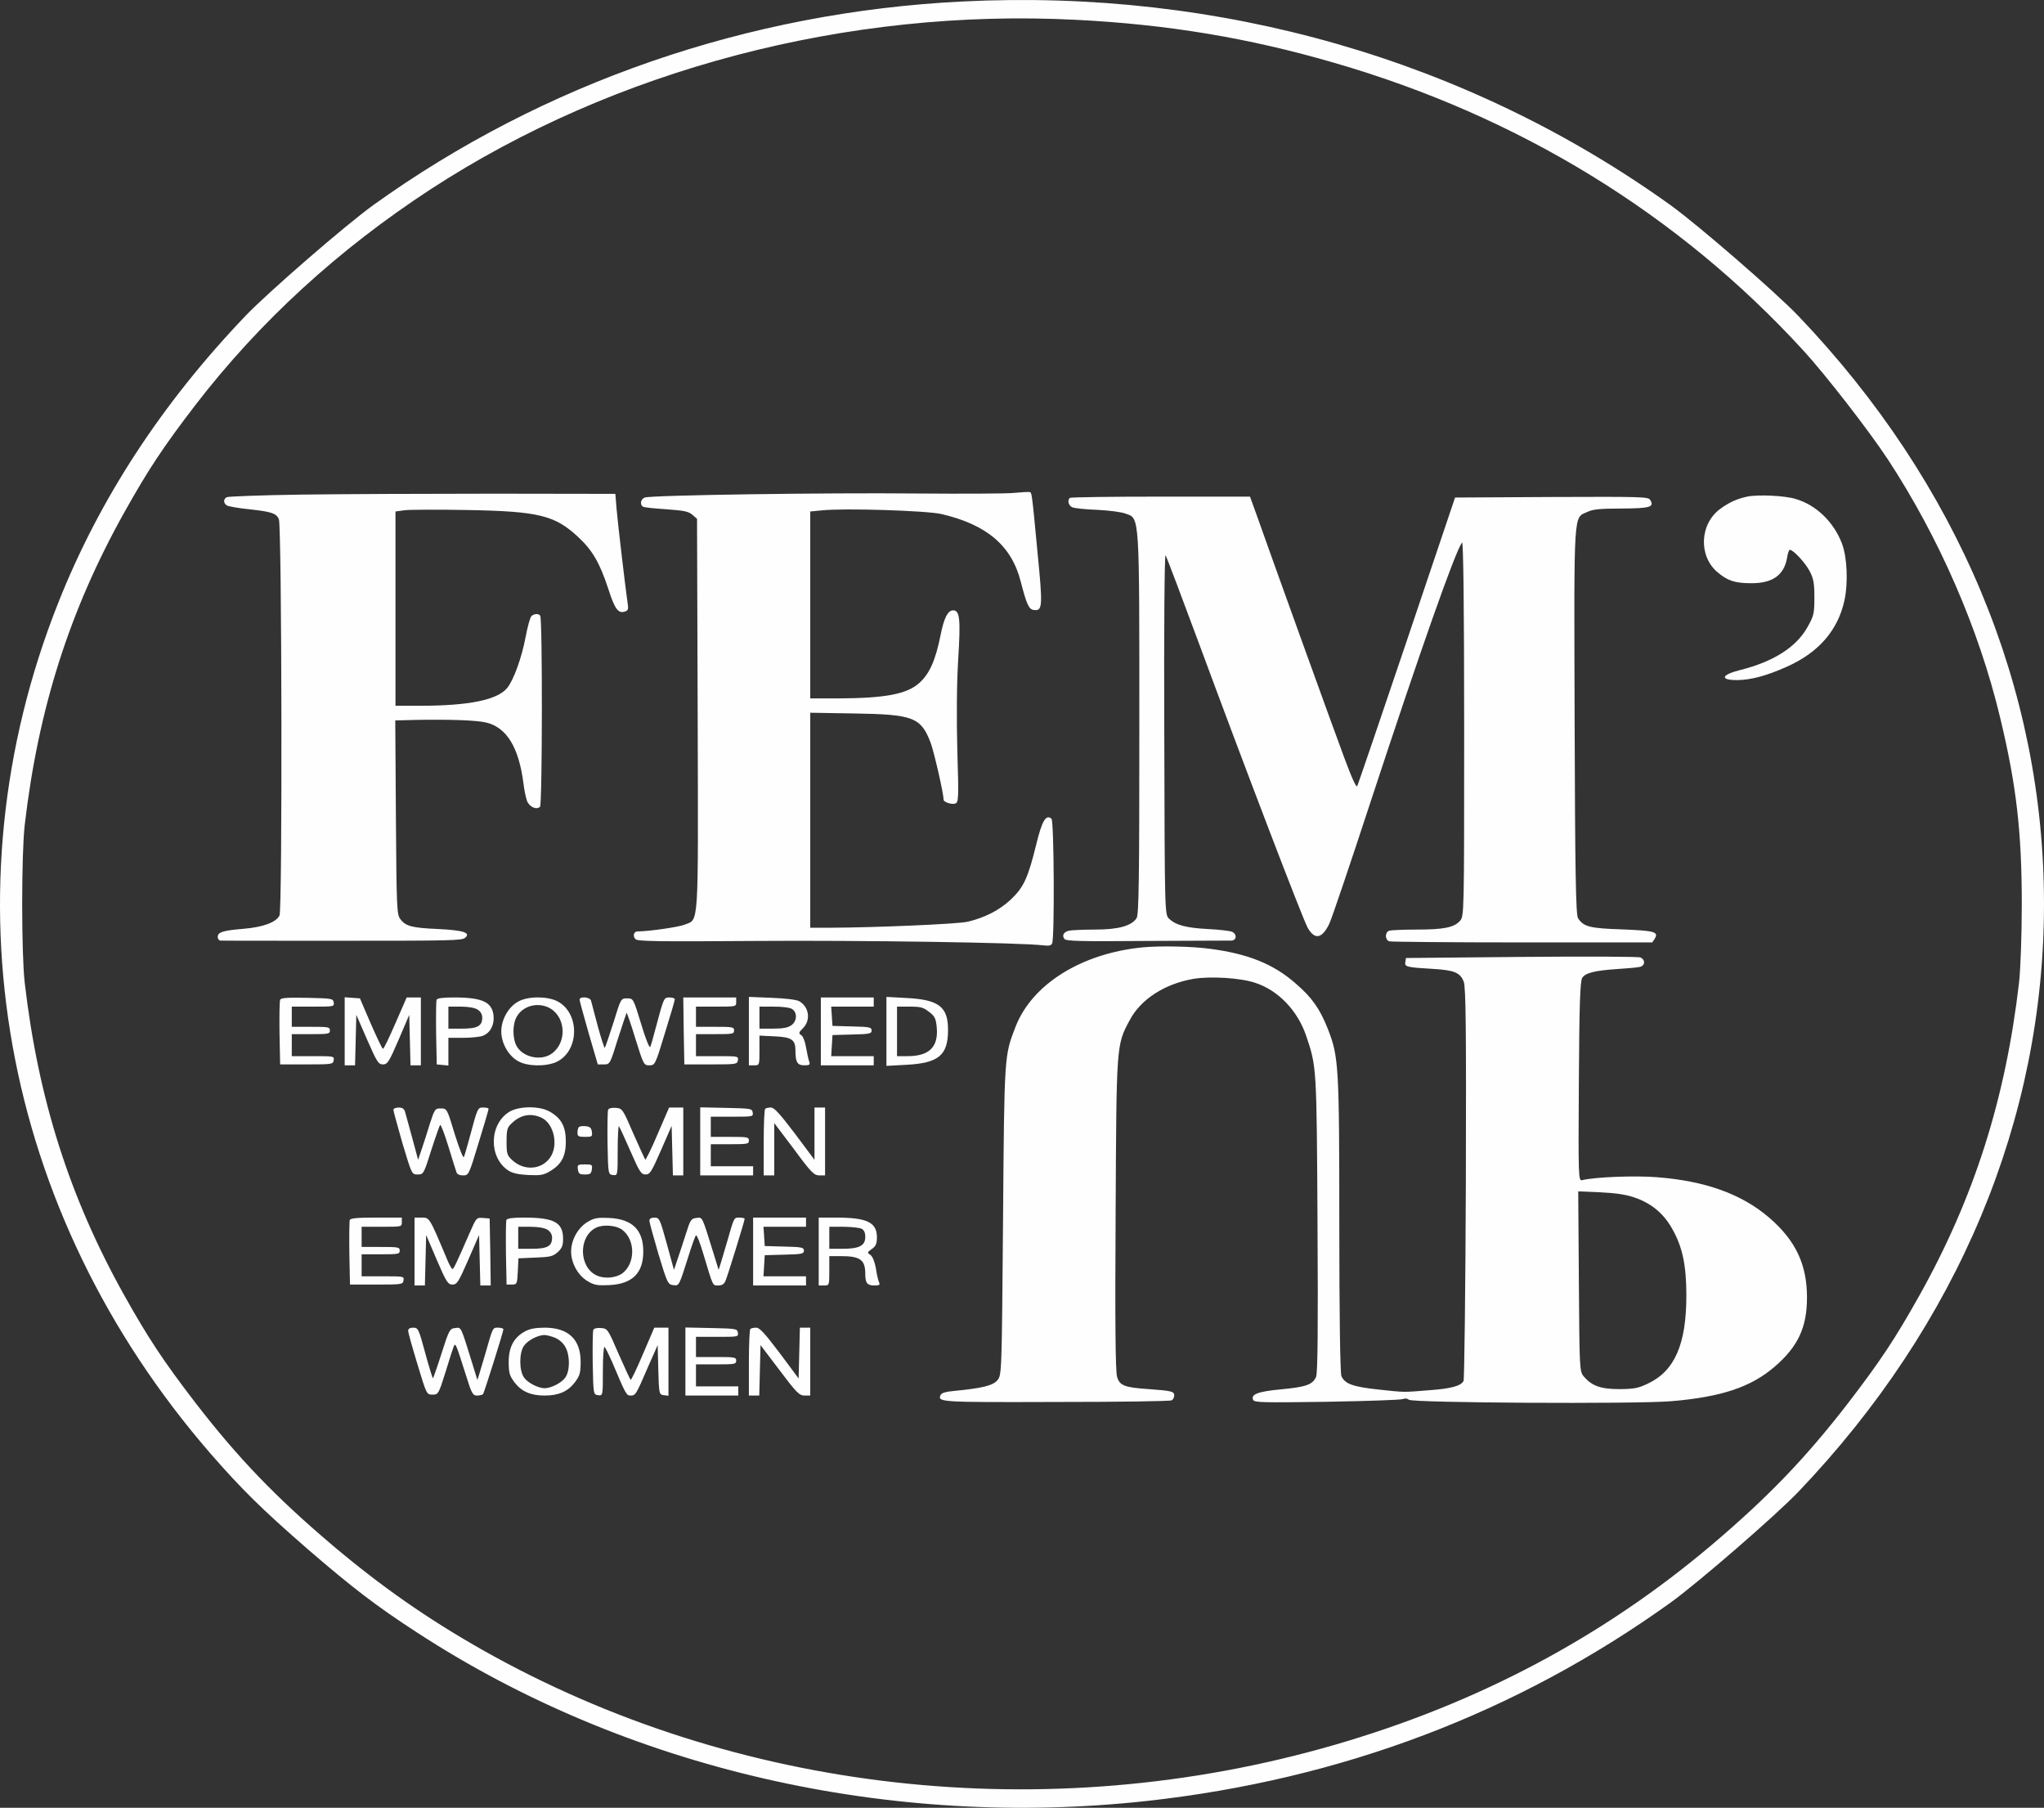 <svg width="5592" height="4945" viewBox="0 0 5592 4945" fill="none" xmlns="http://www.w3.org/2000/svg">
<rect x="0" y="0" width="5592" height="4945" fill="#333333" stroke="none"/>
<path d="M2632.97 4.038C2047.07 33.144 1487.22 226.344 1021.17 561.057C945.902 615.253 732.847 799.922 671.478 864.155C442.213 1104.02 271.422 1365.97 159.105 1649.5C-154.687 2440.37 1.63 3313.53 575.372 3975.43C661.057 4073.78 717.216 4128.98 841.112 4236.87C965.587 4344.26 1029.85 4393.44 1142.75 4466.71C1714.17 4838.55 2432.65 5003.65 3137.24 4926.37C3669.3 4867.66 4149.25 4686 4570.15 4383.91C4645.41 4329.71 4858.47 4145.04 4919.84 4080.81C5357.52 3622.65 5592 3061.11 5592 2472.48C5592 1883.85 5357.52 1322.31 4919.84 864.155C4858.47 799.922 4645.41 615.253 4570.15 561.057C4016.09 163.617 3338.71 -31.089 2632.97 4.038ZM2943.87 54.22C3193.4 66.766 3415.14 103.398 3649.61 171.646C4155.04 317.675 4592.73 586.148 4934.31 959.5C4994.52 1025.24 5113.21 1178.29 5164.15 1255.57C5304.26 1468.85 5414.26 1720.76 5472.16 1963.64C5516.16 2146.3 5531.21 2274.26 5531.21 2472.48C5531.21 2558.79 5527.74 2652.63 5523.68 2688.26C5486.63 3006.42 5400.95 3275.89 5251 3543.86C5185.57 3660.79 5143.89 3723.51 5056.47 3837.43C4940.68 3987.47 4837.05 4095.36 4682.46 4226.34C4383.73 4478.75 4042.14 4659.91 3649.61 4773.32C2863.97 5000.64 2012.33 4905.3 1317.59 4511.87C1168.22 4427.06 1043.17 4339.75 908.849 4226.34C754.269 4095.36 650.636 3987.47 534.846 3837.43C447.424 3723.51 405.739 3660.79 340.317 3543.86C190.369 3275.89 104.683 3006.42 67.63 2688.26C58.367 2606.47 58.367 2338.5 67.63 2256.7C104.683 1938.55 190.369 1669.07 340.317 1401.1C405.739 1284.18 447.424 1221.45 534.846 1107.54C710.268 879.711 925.639 682.497 1178.64 517.398C1682.33 189.209 2319.18 22.104 2943.87 54.22Z" fill="#FFFEFE"/>
<path d="M2772.5 1348.41C2751.66 1350.42 2633.55 1350.92 2509.08 1349.91C2261.86 1347.4 1779.59 1354.43 1763.96 1360.95C1752.38 1364.97 1750.07 1381.03 1759.33 1386.04C1762.81 1388.05 1791.75 1391.06 1823.6 1393.07C1872.23 1396.58 1883.81 1399.09 1894.23 1408.12L1906.96 1419.16L1908.7 1956.11C1910.44 2548.76 1912.17 2513.13 1873.39 2529.19C1857.75 2535.71 1774.96 2547.75 1744.28 2547.75C1733.28 2547.75 1730.38 2561.81 1739.07 2569.33C1745.44 2574.85 1801.02 2575.86 2068.49 2573.85C2357.39 2571.84 2795.66 2578.37 2854.13 2585.89C2869.76 2587.9 2876.13 2586.39 2878.45 2580.37C2885.39 2565.82 2883.66 2245.66 2876.71 2239.64C2861.66 2226.59 2850.66 2244.66 2834.45 2311.9C2812.45 2401.22 2800.87 2426.82 2765.55 2460.44C2734.29 2489.54 2695.5 2509.62 2648.02 2521.16C2620.81 2527.68 2395.6 2537.22 2270.55 2537.72H2216.7V2243.65V1949.59L2337.13 1951.59C2498.65 1954.1 2519.5 1962.13 2546.13 2031.88C2555.39 2056.98 2581.44 2169.88 2581.44 2187.45C2581.44 2193.97 2603.44 2201.5 2613.29 2197.99C2622.55 2195.48 2623.13 2183.43 2619.08 2053.96C2616.76 1966.65 2617.34 1871.8 2621.39 1804.56C2628.34 1693.16 2626.02 1669.57 2607.5 1669.57C2593.02 1669.57 2582.6 1690.15 2573.34 1736.82C2559.44 1806.07 2543.23 1842.7 2515.44 1867.79C2481.29 1898.9 2421.65 1909.94 2290.81 1910.44H2216.7V1655.02V1399.09L2248.55 1396.08C2308.18 1389.56 2533.97 1396.58 2575.66 1406.12C2700.13 1435.22 2767.87 1492.93 2792.76 1591.79C2808.97 1654.02 2814.76 1667.06 2828.66 1668.57C2852.39 1671.58 2852.97 1659.03 2838.5 1511.5C2822.29 1339.88 2822.87 1346.9 2815.92 1345.9C2813.03 1345.4 2793.34 1346.4 2772.5 1348.41Z" fill="#FFFEFE"/>
<path d="M824.323 1352.92C716.059 1354.43 624.005 1357.94 620.532 1359.95C610.689 1364.97 610.689 1376.01 620.532 1382.53C624.005 1385.04 651.795 1390.06 681.901 1393.07C742.691 1399.59 756.007 1404.11 762.954 1420.17C771.059 1438.73 772.796 2487.53 764.691 2504.09C755.428 2523.16 719.533 2536.21 665.111 2540.73C610.111 2545.24 595.637 2549.76 595.637 2562.81C595.637 2568.33 599.11 2572.84 603.163 2572.84C606.637 2573.34 757.165 2573.34 936.64 2573.34C1230.75 2573.34 1263.75 2572.84 1272.43 2565.31C1288.64 2551.26 1268.38 2544.74 1199.48 2541.23C1127.69 2538.22 1109.75 2533.7 1095.27 2514.13C1085.43 2501.58 1084.85 2481.01 1083.12 2235.62L1081.38 1970.66L1141.01 1969.15C1232.48 1967.65 1302.54 1970.16 1329.17 1976.18C1385.91 1989.23 1419.49 2043.93 1432.22 2143.79C1433.96 2160.35 1438.59 2180.92 1441.49 2189.95C1447.86 2207.02 1466.96 2216.05 1477.38 2207.02C1483.75 2201.5 1484.33 1693.15 1477.96 1684.12C1473.33 1677.6 1460.59 1678.6 1453.65 1685.63C1450.17 1689.14 1443.22 1714.73 1438.01 1742.33C1427.01 1800.54 1405.01 1860.26 1387.64 1881.84C1361.01 1914.46 1282.85 1930.51 1150.27 1930.51H1081.96V1665.05V1399.09L1108.01 1395.58C1122.48 1394.07 1198.33 1393.57 1277.06 1395.07C1473.91 1398.59 1517.91 1409.13 1582.75 1469.85C1620.96 1505.47 1641.23 1540.6 1664.38 1611.36C1682.33 1667.06 1691.59 1679.1 1710.12 1672.58C1718.81 1670.07 1719.96 1665.55 1716.49 1645.48C1710.7 1605.34 1691.02 1438.73 1686.96 1393.57L1683.49 1350.91L1352.33 1350.41C1169.96 1350.41 932.587 1351.42 824.323 1352.92Z" fill="#FFFEFE"/>
<path d="M4779.73 1358.45C4751.94 1364.47 4729.94 1374.51 4706.78 1391.57C4650.04 1432.72 4645.99 1520.53 4698.68 1565.2C4726.47 1588.78 4746.73 1595.31 4790.73 1595.31C4849.2 1595.81 4881.05 1573.23 4889.15 1525.55C4890.89 1513.51 4894.36 1503.97 4896.68 1503.97C4905.94 1503.97 4938.36 1538.6 4950.52 1561.68C4961.52 1582.26 4963.84 1595.31 4963.84 1634.45C4963.84 1678.61 4962.1 1685.13 4944.73 1715.74C4914.05 1770.44 4851.52 1810.08 4761.2 1832.67C4709.1 1845.71 4703.89 1860.27 4751.94 1860.27C4788.99 1860.27 4832.99 1848.72 4888.57 1823.63C4975.42 1784.99 5028.1 1724.27 5046.05 1642.48C5056.47 1594.3 5053.57 1524.05 5039.1 1486.41C5016.52 1427.7 4969.05 1381.53 4912.89 1364.97C4882.78 1355.44 4809.26 1352.43 4779.73 1358.45Z" fill="#FFFEFE"/>
<path d="M2927.08 1361.96C2919.55 1367.98 2923.03 1383.04 2933.45 1387.55C2938.66 1390.06 2969.34 1393.58 3001.19 1394.58C3034.19 1396.09 3068.34 1400.6 3079.92 1405.12C3118.13 1418.67 3116.98 1403.61 3116.98 1983.21C3116.98 2404.24 3115.82 2502.09 3109.45 2511.63C3095.55 2532.7 3059.66 2542.74 2995.4 2542.74C2963.55 2542.74 2931.71 2544.25 2924.76 2545.75C2910.29 2549.26 2904.5 2558.3 2912.03 2568.33C2916.08 2574.35 2952.55 2575.36 3136.08 2573.85C3257.08 2573.35 3361.29 2572.85 3368.24 2572.85C3383.29 2572.85 3385.03 2555.29 3370.56 2548.76C3364.77 2546.25 3335.24 2542.74 3304.56 2541.23C3245.5 2538.22 3216.56 2530.7 3198.03 2512.63C3186.45 2501.59 3186.45 2493.56 3185.29 2006.3C3184.13 1727.29 3185.87 1515.02 3188.77 1519.03C3191.66 1523.05 3233.35 1633.95 3281.98 1764.92C3405.29 2098.63 3565.09 2516.65 3577.82 2538.22C3596.93 2571.34 3616.61 2567.83 3636.3 2527.69C3642.66 2515.14 3693.03 2366.1 3748.61 2196.49C3885.83 1778.97 3980.77 1509.5 3999.88 1483.9C4003.35 1478.89 4005.67 1653.52 4005.67 1991.24C4005.67 2502.59 4005.67 2506.11 3994.09 2519.15C3977.3 2537.22 3950.09 2542.74 3874.25 2542.74C3838.93 2542.74 3805.93 2544.25 3800.72 2545.75C3788.56 2549.77 3788.56 2570.84 3800.72 2574.86C3805.93 2576.36 3969.77 2577.87 4164.88 2577.87H4520.36L4527.31 2567.33C4538.31 2548.76 4526.15 2545.75 4437.57 2542.24C4348.99 2539.23 4332.78 2535.21 4317.15 2511.63C4311.36 2502.59 4309.04 2390.69 4307.88 1969.16C4306.15 1383.04 4304.41 1418.17 4343.2 1400.1C4357.67 1393.07 4377.36 1391.07 4435.83 1391.07C4514.57 1390.57 4526.73 1387.05 4514.57 1367.48C4509.36 1358.95 4494.88 1358.45 4244.78 1359.45L3980.77 1360.96L3849.35 1750.87C3776.98 1965.65 3715.61 2144.8 3713.3 2149.82C3710.98 2155.84 3699.4 2131.25 3677.98 2073.54C3649.03 1996.26 3482.87 1536.09 3438.29 1409.63L3419.77 1358.45H3175.45C3040.55 1358.45 2928.82 1359.95 2927.08 1361.96Z" fill="#FFFEFE"/>
<path d="M3125.66 2591.41C2958.35 2607.97 2823.45 2692.27 2778.29 2808.7C2747.61 2888.49 2747.61 2881.46 2744.13 3336.61C2740.66 3757.63 2740.66 3761.65 2728.5 3775.7C2715.76 3790.25 2687.4 3797.28 2609.24 3804.81C2587.24 3806.81 2575.66 3810.33 2573.34 3815.85C2564.66 3835.42 2570.45 3835.92 2890.03 3834.91C3059.66 3834.91 3201.51 3832.91 3205.56 3830.4C3209.03 3828.39 3212.51 3822.37 3212.51 3817.35C3212.51 3805.81 3204.98 3804.3 3143.03 3799.79C3076.45 3795.27 3063.14 3790.25 3056.19 3766.17C3051.56 3752.62 3050.4 3615.62 3052.14 3321.55C3054.45 2853.86 3053.87 2858.88 3090.93 2790.13C3121.03 2733.42 3185.29 2691.77 3264.03 2677.72C3310.35 2669.69 3393.14 2674.71 3433.67 2688.26C3497.35 2708.83 3550.61 2765.04 3573.77 2834.29C3602.14 2918.09 3602.14 2918.59 3604.46 3347.65C3606.19 3633.18 3605.04 3757.63 3600.4 3766.67C3590.56 3787.74 3573.19 3793.77 3505.46 3800.29C3441.19 3806.31 3421.51 3813.84 3428.46 3829.39C3431.93 3836.42 3452.77 3836.92 3630.51 3834.41C3739.93 3832.41 3833.14 3829.39 3838.35 3826.89C3844.14 3824.38 3850.51 3825.38 3854.56 3828.89C3864.41 3837.42 4472.31 3840.94 4571.31 3832.91C4709.68 3821.37 4790.73 3794.27 4856.15 3737.56C4919.26 3682.86 4943.58 3630.67 4943.58 3548.88C4943.58 3458.55 4912.31 3392.81 4839.94 3330.59C4765.26 3266.35 4665.1 3230.22 4533.68 3220.19C4472.89 3215.17 4361.73 3219.69 4328.15 3228.22C4318.31 3230.73 4317.73 3218.68 4319.46 2958.24C4320.62 2749.98 4322.94 2683.24 4328.73 2674.71C4337.41 2661.16 4364.04 2654.64 4425.41 2650.62C4450.89 2649.12 4477.52 2646.61 4485.04 2645.1C4500.68 2642.59 4502.41 2625.53 4487.94 2619.01C4482.15 2616.5 4336.25 2616 4161.99 2617.5L3846.46 2620.51L3844.72 2631.55C3842.41 2644.6 3848.2 2646.11 3917.67 2650.12C3978.46 2653.63 3994.67 2660.16 4004.51 2685.25C4010.3 2700.81 4011.46 2816.22 4010.3 3237.25C4009.14 3530.31 4006.25 3773.19 4003.93 3777.71C3995.83 3791.26 3970.93 3798.28 3910.14 3802.8C3836.04 3808.82 3845.3 3808.82 3770.04 3800.79C3700.56 3793.26 3679.14 3785.23 3669.88 3764.16C3666.4 3756.63 3664.09 3592.54 3664.09 3349.15C3664.09 2914.08 3662.35 2890.49 3632.83 2814.72C3610.83 2759.52 3589.98 2729.41 3545.4 2690.77C3484.61 2637.07 3414.56 2608.97 3310.93 2595.42C3259.98 2588.4 3173.72 2586.89 3125.66 2591.41ZM4469.41 3274.89C4516.89 3290.44 4551.62 3319.05 4575.36 3362.2C4603.15 3411.38 4613.57 3461.56 4613.57 3543.86C4613.57 3676.84 4581.73 3750.11 4508.2 3784.73C4481.57 3797.28 4471.15 3799.29 4431.2 3799.79C4379.67 3799.79 4355.36 3791.26 4333.36 3765.66C4321.2 3751.61 4321.2 3746.59 4319.46 3505.22L4317.73 3258.83L4377.36 3261.34C4419.04 3263.34 4446.83 3267.36 4469.41 3274.89Z" fill="#FFFEFE"/>
<path d="M766.427 2734.93C764.69 2738.45 764.111 2779.6 764.69 2826.27L766.427 2911.57H838.796C909.428 2911.57 911.165 2911.07 912.902 2900.03C914.639 2888.99 913.481 2888.99 856.743 2888.99H798.269V2858.88V2828.77H850.375C898.428 2828.77 902.481 2828.27 902.481 2818.74C902.481 2809.2 898.428 2808.7 850.375 2808.7H798.269V2781.1V2753.5H856.743C913.481 2753.5 914.639 2753.5 912.902 2741.96C911.165 2731.42 908.849 2730.92 839.954 2729.41C785.532 2728.41 768.163 2729.41 766.427 2734.93Z" fill="#FFFEFE"/>
<path d="M943.008 2820.74V2914.08H957.482H971.377L973.113 2844.83L974.85 2776.08L1004.38 2843.83C1031.01 2904.55 1035.06 2911.57 1047.8 2911.57C1059.96 2911.57 1064.59 2904.55 1090.64 2843.83L1119.59 2776.08L1121.33 2844.83L1123.06 2914.08H1136.96H1151.43V2821.25V2728.41H1131.75H1112.64L1081.96 2798.66C1065.17 2837.3 1050.11 2868.92 1047.8 2868.92C1045.48 2868.92 1031.01 2837.81 1014.22 2799.67L984.692 2730.92L963.85 2729.41L943.008 2727.91V2820.74Z" fill="#FFFEFE"/>
<path d="M1194.27 2734.94C1193.12 2738.45 1192.54 2779.6 1193.12 2826.27L1194.85 2911.58L1211.06 2913.08L1226.7 2914.59V2876.95V2838.81H1267.22C1289.22 2838.81 1313.54 2836.3 1321.06 2833.29C1340.17 2825.76 1351.17 2806.7 1350.59 2783.11C1348.85 2741.96 1322.22 2728.41 1242.33 2728.41C1211.06 2728.41 1196.59 2730.42 1194.27 2734.94ZM1306.59 2761.53C1314.7 2766.55 1319.33 2774.58 1319.33 2783.61C1319.33 2806.7 1306.01 2813.72 1263.75 2813.72H1226.7V2783.61V2753.5H1260.27C1281.12 2753.5 1298.49 2756.51 1306.59 2761.53Z" fill="#FFFEFE"/>
<path d="M1417.17 2739.95C1390.54 2755 1371.43 2789.13 1371.43 2821.24C1371.43 2853.36 1390.54 2887.48 1417.17 2902.54C1442.64 2917.09 1492.43 2918.09 1521.96 2905.05C1586.8 2874.94 1586.8 2767.55 1521.96 2737.44C1492.43 2724.39 1442.64 2725.4 1417.17 2739.95ZM1498.8 2755C1546.28 2776.08 1553.8 2847.34 1511.54 2880.46C1483.17 2903.04 1432.8 2893.5 1414.27 2862.89C1401.54 2841.82 1401.54 2800.67 1414.27 2780.09C1430.48 2752.49 1467.54 2741.45 1498.8 2755Z" fill="#FFFEFE"/>
<path d="M1585.64 2734.43C1585.64 2737.94 1597.22 2779.09 1610.54 2826.26L1635.43 2911.57H1652.22C1668.43 2911.57 1669.01 2911.07 1690.43 2841.82C1702.59 2803.68 1713.59 2771.57 1714.17 2770.56C1715.33 2770.06 1726.33 2801.67 1738.49 2841.82C1760.49 2912.07 1761.07 2914.08 1776.7 2914.08C1791.75 2914.08 1792.91 2912.58 1818.96 2826.26C1834.01 2778.09 1846.17 2736.44 1846.17 2733.43C1846.17 2730.92 1839.8 2728.41 1831.7 2728.41C1816.07 2728.41 1816.07 2728.91 1794.07 2811.21C1787.7 2835.8 1780.75 2859.89 1779.01 2863.9C1776.7 2867.91 1765.7 2839.81 1754.12 2801.17C1732.7 2730.92 1732.7 2730.92 1715.33 2730.92C1698.54 2730.92 1698.54 2731.42 1678.28 2797.16C1666.7 2833.29 1656.27 2864.4 1654.54 2865.91C1653.38 2867.41 1644.7 2840.82 1635.43 2807.19C1626.75 2773.57 1618.06 2741.96 1616.91 2736.94C1613.43 2726.9 1585.64 2724.9 1585.64 2734.43Z" fill="#FFFEFE"/>
<path d="M1870.49 2819.74L1872.23 2911.57H1944.6C2015.23 2911.57 2016.97 2911.07 2018.71 2900.03C2020.44 2888.99 2019.28 2888.99 1962.55 2888.99H1904.07V2858.88V2828.77H1956.18C2004.23 2828.77 2008.28 2828.27 2008.28 2818.74C2008.28 2809.2 2004.23 2808.7 1956.18 2808.7H1904.07V2781.1V2753.5H1959.07C2014.07 2753.5 2014.07 2753.5 2014.07 2740.96V2728.41H1941.71H1869.34L1870.49 2819.74Z" fill="#FFFEFE"/>
<path d="M2048.81 2820.74V2914.08H2063.28C2077.76 2914.08 2077.76 2913.58 2077.76 2873.43V2832.79L2118.86 2834.79C2165.76 2836.8 2176.18 2843.83 2176.18 2873.43C2176.18 2905.55 2181.39 2914.08 2200.49 2914.08C2214.97 2914.08 2216.7 2912.58 2213.81 2903.54C2211.49 2897.52 2208.02 2880.46 2205.13 2864.9C2202.81 2849.85 2197.02 2834.79 2192.39 2831.78C2184.28 2826.77 2184.86 2824.26 2197.02 2812.21C2219.02 2790.13 2213.23 2753.5 2186.02 2738.45C2177.92 2734.43 2149.55 2730.92 2111.34 2729.41L2048.81 2726.9V2820.74ZM2166.92 2760.02C2181.97 2769.56 2180.81 2793.65 2164.6 2804.69C2155.34 2811.21 2142.02 2813.72 2114.81 2813.72H2077.76V2783.61V2753.5H2117.13C2140.86 2753.5 2160.55 2756.01 2166.92 2760.02Z" fill="#FFFEFE"/>
<path d="M2245.65 2821.25V2914.08H2318.02H2390.39V2901.54V2888.99H2332.49H2274.02L2275.76 2859.89L2277.49 2831.28L2331.34 2829.78C2379.39 2828.77 2384.6 2827.27 2384.6 2818.74C2384.6 2810.21 2379.39 2808.7 2331.34 2807.7L2277.49 2806.19L2275.76 2779.59L2274.02 2753.5H2331.91H2390.39V2740.95V2728.41H2318.02H2245.65V2821.25Z" fill="#FFFEFE"/>
<path d="M2425.13 2821.24V2915.59L2480.13 2912.58C2567.55 2908.06 2593.6 2886.48 2593.6 2818.23C2594.18 2754 2568.71 2734.43 2480.13 2729.91L2425.13 2726.9V2821.24ZM2542.08 2768.05C2557.71 2780.1 2560.6 2786.12 2562.92 2812.21C2566.97 2864.4 2541.5 2888.99 2483.02 2888.99H2454.08V2821.24V2753.5H2488.81C2518.92 2753.5 2525.87 2755.51 2542.08 2768.05Z" fill="#FFFEFE"/>
<path d="M1076.17 3035.52C1076.17 3039.03 1087.75 3080.18 1101.06 3127.35C1126.53 3212.16 1126.53 3212.66 1142.75 3212.66C1158.38 3212.66 1159.54 3211.16 1179.8 3146.42C1191.38 3110.29 1202.38 3079.18 1204.11 3077.17C1206.43 3075.67 1216.27 3102.26 1226.69 3135.88C1237.11 3170.01 1246.96 3201.62 1248.69 3206.14C1250.43 3212.16 1256.8 3215.17 1266.64 3215.17C1282.27 3215.17 1282.85 3213.67 1309.48 3125.85C1324.54 3077.17 1336.69 3035.52 1336.69 3033.01C1336.69 3031 1330.33 3029.5 1322.22 3029.5C1306.59 3029.5 1306.59 3030 1284.59 3112.3C1277.64 3136.89 1271.27 3160.98 1268.96 3164.99C1267.22 3169 1256.22 3140.9 1244.06 3102.26C1223.22 3032.51 1222.64 3032.01 1205.85 3032.01C1190.22 3032.01 1189.06 3033.51 1175.75 3074.66C1168.8 3098.25 1158.38 3129.86 1153.17 3144.92L1143.9 3172.52L1127.69 3112.3C1118.43 3079.18 1109.75 3047.06 1108.01 3040.54C1105.69 3033.01 1100.48 3029.5 1090.64 3029.5C1082.53 3029.5 1076.17 3032.51 1076.17 3035.52Z" fill="#FFFEFE"/>
<path d="M1394.59 3040.54C1337.85 3074.16 1336.11 3166.49 1391.12 3202.12C1402.12 3209.15 1417.75 3212.66 1445.54 3214.17C1478.54 3215.67 1487.22 3214.17 1504.01 3204.13C1535.85 3185.56 1548.01 3162.98 1548.01 3122.33C1548.01 3081.69 1535.85 3059.1 1504.59 3041.04C1477.38 3024.98 1421.8 3024.98 1394.59 3040.54ZM1480.85 3057.1C1515.59 3072.65 1528.91 3133.37 1504.59 3166.99C1481.43 3199.61 1434.54 3203.13 1402.69 3174.52C1387.06 3160.47 1385.9 3156.46 1385.9 3122.33C1385.9 3090.22 1387.64 3083.69 1400.38 3072.15C1424.69 3049.07 1451.91 3044.05 1480.85 3057.1Z" fill="#FFFEFE"/>
<path d="M1663.81 3035.52C1662.07 3039.54 1661.49 3080.68 1662.07 3127.35C1663.81 3211.66 1663.81 3212.66 1677.12 3214.17C1689.86 3215.67 1689.86 3215.67 1689.86 3146.92C1689.86 3108.79 1691.6 3079.18 1693.33 3080.68C1695.07 3082.69 1708.96 3112.8 1724.6 3148.43C1749.49 3205.64 1754.12 3212.66 1766.28 3212.66C1777.86 3212.66 1782.49 3205.64 1808.54 3145.92L1837.49 3079.68L1839.23 3147.43L1840.97 3215.17H1854.86H1869.33V3122.34V3029.5H1850.23H1830.54L1799.28 3101.76C1782.49 3141.91 1766.86 3173.02 1765.12 3172.02C1763.96 3170.51 1749.49 3138.39 1732.7 3100.76C1703.75 3033.51 1702.6 3032.01 1685.23 3030.5C1673.65 3029.5 1665.54 3031.51 1663.81 3035.52Z" fill="#FFFEFE"/>
<path d="M1915.65 3122.34V3215.17H1988.02H2060.39V3202.63V3190.08H2002.49H1944.6V3159.97V3129.86H1996.7C2044.75 3129.86 2048.81 3129.36 2048.81 3119.83C2048.81 3110.29 2044.75 3109.79 1996.7 3109.79H1944.6V3082.19V3054.59H2003.07C2059.81 3054.59 2060.97 3054.59 2059.23 3043.05C2057.49 3032.51 2055.18 3032.01 1986.86 3030.5L1915.65 3029V3122.34Z" fill="#FFFEFE"/>
<path d="M2093.39 3033.01C2091.07 3034.52 2089.34 3076.67 2089.34 3125.85V3215.17H2103.81H2118.28V3143.41V3072.15L2172.13 3143.41C2219.02 3207.14 2227.13 3215.17 2241.6 3215.17H2257.23V3122.34V3029.5H2242.76H2228.28V3100.76V3172.52L2175.02 3101.26C2133.92 3047.06 2118.28 3029.5 2109.02 3029.5C2102.65 3029.5 2095.13 3031 2093.39 3033.01Z" fill="#FFFEFE"/>
<path d="M1583.91 3082.69C1581.59 3084.7 1579.85 3091.72 1579.85 3098.25C1579.85 3108.28 1582.75 3109.79 1600.7 3109.79C1619.8 3109.79 1620.96 3108.79 1619.22 3095.74C1618.06 3085.7 1614.01 3081.69 1603.01 3080.68C1594.91 3079.68 1586.22 3080.68 1583.91 3082.69Z" fill="#FFFEFE"/>
<path d="M1581.01 3198.61C1582.75 3210.66 1585.64 3212.66 1600.12 3212.66C1614.59 3212.66 1617.49 3210.66 1619.22 3198.61C1620.96 3186.07 1619.8 3185.06 1600.12 3185.06C1580.43 3185.06 1579.28 3186.07 1581.01 3198.61Z" fill="#FFFEFE"/>
<path d="M956.905 3337.12C955.747 3340.63 955.168 3381.78 955.747 3428.45L957.484 3513.76H1029.85C1100.48 3513.76 1102.22 3513.26 1103.96 3502.22C1105.7 3491.18 1104.54 3491.18 1047.8 3491.18H989.326V3461.07V3430.96H1041.43C1089.48 3430.96 1093.54 3430.46 1093.54 3420.92C1093.54 3411.39 1089.48 3410.89 1041.43 3410.89H989.326V3383.29V3355.69H1044.33C1099.33 3355.69 1099.33 3355.69 1099.33 3343.14V3330.59H1029.85C978.326 3330.59 959.22 3332.1 956.905 3337.12Z" fill="#FFFEFE"/>
<path d="M1134.06 3423.43V3516.27H1148.54H1162.43L1164.17 3447.01L1165.9 3378.27L1194.85 3446.01C1220.91 3506.73 1225.54 3513.76 1237.7 3513.76C1250.43 3513.76 1254.48 3506.73 1281.12 3446.01L1310.64 3378.27L1312.38 3447.01L1314.12 3516.27H1328.59H1342.49L1341.33 3424.43L1339.59 3333.1L1321.64 3331.6C1303.7 3330.09 1303.12 3330.59 1285.17 3371.74C1246.38 3460.56 1241.17 3471.1 1237.7 3471.1C1235.38 3471.1 1227.85 3457.05 1220.91 3439.49C1174.59 3329.59 1175.17 3330.59 1153.75 3330.59H1134.06V3423.43Z" fill="#FFFEFE"/>
<path d="M1385.33 3337.12C1384.17 3340.63 1383.59 3381.78 1384.17 3428.45L1385.91 3513.76H1400.38C1414.27 3513.76 1414.85 3512.25 1416.59 3478.13L1418.33 3442L1464.06 3439.99C1504.59 3438.49 1512.12 3436.98 1525.43 3425.44C1537.01 3414.9 1540.49 3407.37 1540.49 3388.81C1540.49 3343.64 1516.17 3330.59 1433.38 3330.59C1402.12 3330.59 1387.64 3332.6 1385.33 3337.12ZM1497.64 3363.71C1505.75 3368.73 1510.38 3376.76 1510.38 3385.79C1510.38 3408.88 1497.06 3415.9 1454.8 3415.9H1417.75V3385.79V3355.69H1451.33C1472.17 3355.69 1489.54 3358.7 1497.64 3363.71Z" fill="#FFFEFE"/>
<path d="M1608.81 3341.63C1581.6 3357.18 1562.49 3391.31 1562.49 3423.42C1562.49 3455.54 1581.6 3489.66 1608.81 3505.22C1626.18 3515.25 1634.86 3516.76 1666.7 3515.25C1729.81 3512.24 1759.91 3482.64 1759.91 3423.42C1759.91 3364.21 1729.81 3334.6 1666.7 3331.59C1634.86 3330.08 1626.18 3331.59 1608.81 3341.63ZM1702.6 3364.21C1738.49 3391.81 1738.49 3455.04 1703.18 3482.64C1685.81 3495.68 1654.54 3498.69 1633.12 3489.16C1583.33 3467.08 1581.6 3382.27 1630.81 3358.19C1650.49 3348.65 1686.39 3351.66 1702.6 3364.21Z" fill="#FFFEFE"/>
<path d="M1776.7 3339.12C1776.7 3344.14 1788.28 3385.29 1801.59 3430.95C1825.33 3509.74 1827.65 3513.75 1841.54 3515.26C1858.33 3517.26 1857.17 3519.27 1884.38 3433.46C1893.07 3405.86 1901.75 3381.27 1904.07 3379.26C1906.38 3377.26 1915.07 3399.34 1923.75 3428.44C1951.54 3521.28 1949.23 3516.26 1965.44 3516.26C1975.28 3516.26 1981.07 3512.25 1984.54 3504.22C1990.33 3491.67 2037.23 3339.12 2037.23 3334.1C2037.23 3332.09 2030.86 3330.59 2022.75 3330.59C2007.7 3330.59 2008.86 3328.08 1988.02 3400.84C1982.81 3418.91 1975.86 3442.49 1972.39 3453.53L1966.02 3473.61L1952.12 3428.44C1919.7 3324.57 1922.6 3329.58 1905.23 3331.59C1890.75 3333.1 1888.44 3336.61 1876.28 3375.75C1868.75 3399.34 1858.33 3430.95 1853.12 3446.01L1843.86 3473.61L1824.17 3401.85C1805.65 3334.6 1803.91 3330.59 1790.59 3330.59C1781.33 3330.59 1776.7 3333.6 1776.7 3339.12Z" fill="#FFFEFE"/>
<path d="M2060.39 3423.43V3516.27H2132.76H2205.13V3503.72V3491.17H2147.23H2088.76L2090.49 3462.07L2092.23 3433.47L2146.07 3431.96C2194.13 3430.96 2199.34 3429.45 2199.34 3420.92C2199.34 3412.39 2194.13 3410.88 2146.07 3409.88L2092.23 3408.37L2090.49 3381.78L2088.76 3355.68H2146.65H2205.13V3343.14V3330.59H2132.76H2060.39V3423.43Z" fill="#FFFEFE"/>
<path d="M2239.86 3423.43V3516.27H2254.34C2268.81 3516.27 2268.81 3515.76 2268.81 3476.12V3435.97H2300.65C2353.34 3435.97 2367.23 3446.01 2367.23 3484.65C2367.23 3509.24 2372.44 3516.27 2391.55 3516.27C2406.02 3516.27 2408.34 3514.76 2404.86 3507.23C2402.55 3502.72 2398.49 3485.15 2396.18 3468.59C2392.7 3450.53 2386.92 3436.48 2381.13 3432.46C2371.86 3426.94 2372.44 3425.44 2385.18 3416.4C2396.18 3408.88 2399.07 3401.85 2399.07 3384.29C2399.07 3343.64 2371.86 3330.59 2287.91 3330.59H2239.86V3423.43ZM2356.23 3360.7C2363.76 3364.21 2367.23 3371.24 2367.23 3383.28C2367.23 3407.37 2351.02 3415.9 2305.28 3415.9H2268.81V3385.79V3355.68H2307.02C2327.86 3355.68 2349.86 3358.19 2356.23 3360.7Z" fill="#FFFEFE"/>
<path d="M1116.69 3640.22C1116.69 3645.24 1128.27 3686.38 1142.17 3732.05C1167.06 3814.35 1167.06 3814.85 1183.27 3814.85C1198.9 3814.85 1200.06 3813.34 1219.17 3752.12C1229.59 3717.5 1240.01 3685.88 1241.75 3681.87C1246.38 3672.84 1248.11 3677.85 1273.59 3758.14C1290.38 3812.34 1293.27 3817.36 1305.43 3817.36C1312.38 3817.36 1319.9 3815.35 1321.64 3813.34C1325.11 3807.82 1377.22 3642.73 1377.22 3636.2C1377.22 3633.69 1370.85 3631.69 1362.75 3631.69C1347.69 3631.69 1348.85 3629.18 1328.01 3701.94C1322.8 3720.01 1315.85 3743.59 1312.38 3754.63L1306.01 3774.7L1292.11 3729.54C1259.69 3625.66 1262.59 3630.68 1245.22 3632.69C1230.75 3634.2 1228.43 3637.71 1208.17 3701.44C1196.59 3738.07 1185.59 3769.18 1184.43 3770.19C1183.85 3771.19 1174.01 3740.58 1163.59 3701.94C1145.64 3635.2 1143.9 3631.69 1130.59 3631.69C1121.32 3631.69 1116.69 3634.7 1116.69 3640.22Z" fill="#FFFEFE"/>
<path d="M1437.43 3641.22C1406.17 3657.78 1391.7 3684.38 1391.7 3725.02C1391.7 3755.64 1394.01 3763.16 1407.91 3781.73C1427.01 3806.32 1451.91 3817.36 1490.12 3817.36C1528.33 3817.36 1553.23 3806.32 1572.33 3781.73C1586.23 3763.16 1588.54 3755.64 1588.54 3725.02C1588.54 3663.8 1554.96 3631.69 1490.12 3631.69C1466.38 3631.69 1449.59 3634.7 1437.43 3641.22ZM1518.49 3659.29C1529.49 3663.8 1541.65 3674.34 1546.86 3684.88C1559.59 3707.46 1559.59 3749.11 1546.86 3767.68C1537.01 3782.23 1508.07 3797.29 1490.12 3797.29C1472.17 3797.29 1443.22 3782.23 1433.38 3767.68C1420.07 3748.11 1420.07 3700.94 1433.38 3681.37C1443.8 3666.31 1471.01 3652.26 1488.96 3651.76C1495.33 3651.76 1508.65 3655.27 1518.49 3659.29Z" fill="#FFFEFE"/>
<path d="M1623.28 3637.7C1621.54 3641.72 1620.96 3682.87 1621.54 3729.54C1623.28 3813.84 1623.28 3814.84 1636.59 3816.35C1649.33 3817.86 1649.33 3817.86 1649.33 3749.11C1649.33 3710.47 1651.65 3681.86 1653.96 3684.37C1656.86 3687.38 1665.54 3704.95 1674.23 3724.52C1711.28 3812.34 1713.59 3817.35 1724.59 3817.35C1738.49 3817.35 1739.65 3816.35 1771.49 3742.08L1799.28 3679.35L1801.02 3747.1C1802.75 3812.84 1803.33 3814.84 1816.07 3816.35L1828.81 3817.86V3725.02V3631.68H1809.7H1790.02L1758.75 3704.44C1741.96 3744.09 1726.91 3775.7 1725.17 3774.2C1723.44 3772.69 1708.96 3740.58 1692.17 3702.94C1663.23 3635.7 1662.07 3634.19 1644.7 3632.68C1633.12 3631.68 1625.02 3633.69 1623.28 3637.7Z" fill="#FFFEFE"/>
<path d="M1875.12 3724.52V3817.36H1947.49H2019.86V3804.81V3792.27H1961.96H1904.07V3762.16V3732.05H1959.07C2010.02 3732.05 2014.07 3731.55 2014.07 3722.01C2014.07 3712.48 2010.02 3711.98 1959.07 3711.98H1904.07V3684.38V3656.78H1962.54C2019.28 3656.78 2020.44 3656.78 2018.7 3645.24C2016.96 3634.7 2014.65 3634.2 1946.33 3632.69L1875.12 3631.18V3724.52Z" fill="#FFFEFE"/>
<path d="M2052.86 3635.2C2050.55 3636.7 2048.81 3678.86 2048.81 3728.04V3817.36H2063.28H2077.18L2078.91 3748.11L2080.65 3679.36L2132.76 3748.11C2178.49 3808.83 2186.6 3817.36 2201.07 3817.36H2216.7V3724.52V3631.69H2202.23H2188.34L2186.6 3701.44L2184.86 3770.69L2133.34 3701.44C2092.81 3647.74 2078.34 3631.69 2069.07 3631.69C2062.12 3631.69 2054.6 3633.19 2052.86 3635.2Z" fill="#FFFEFE"/>
</svg>

